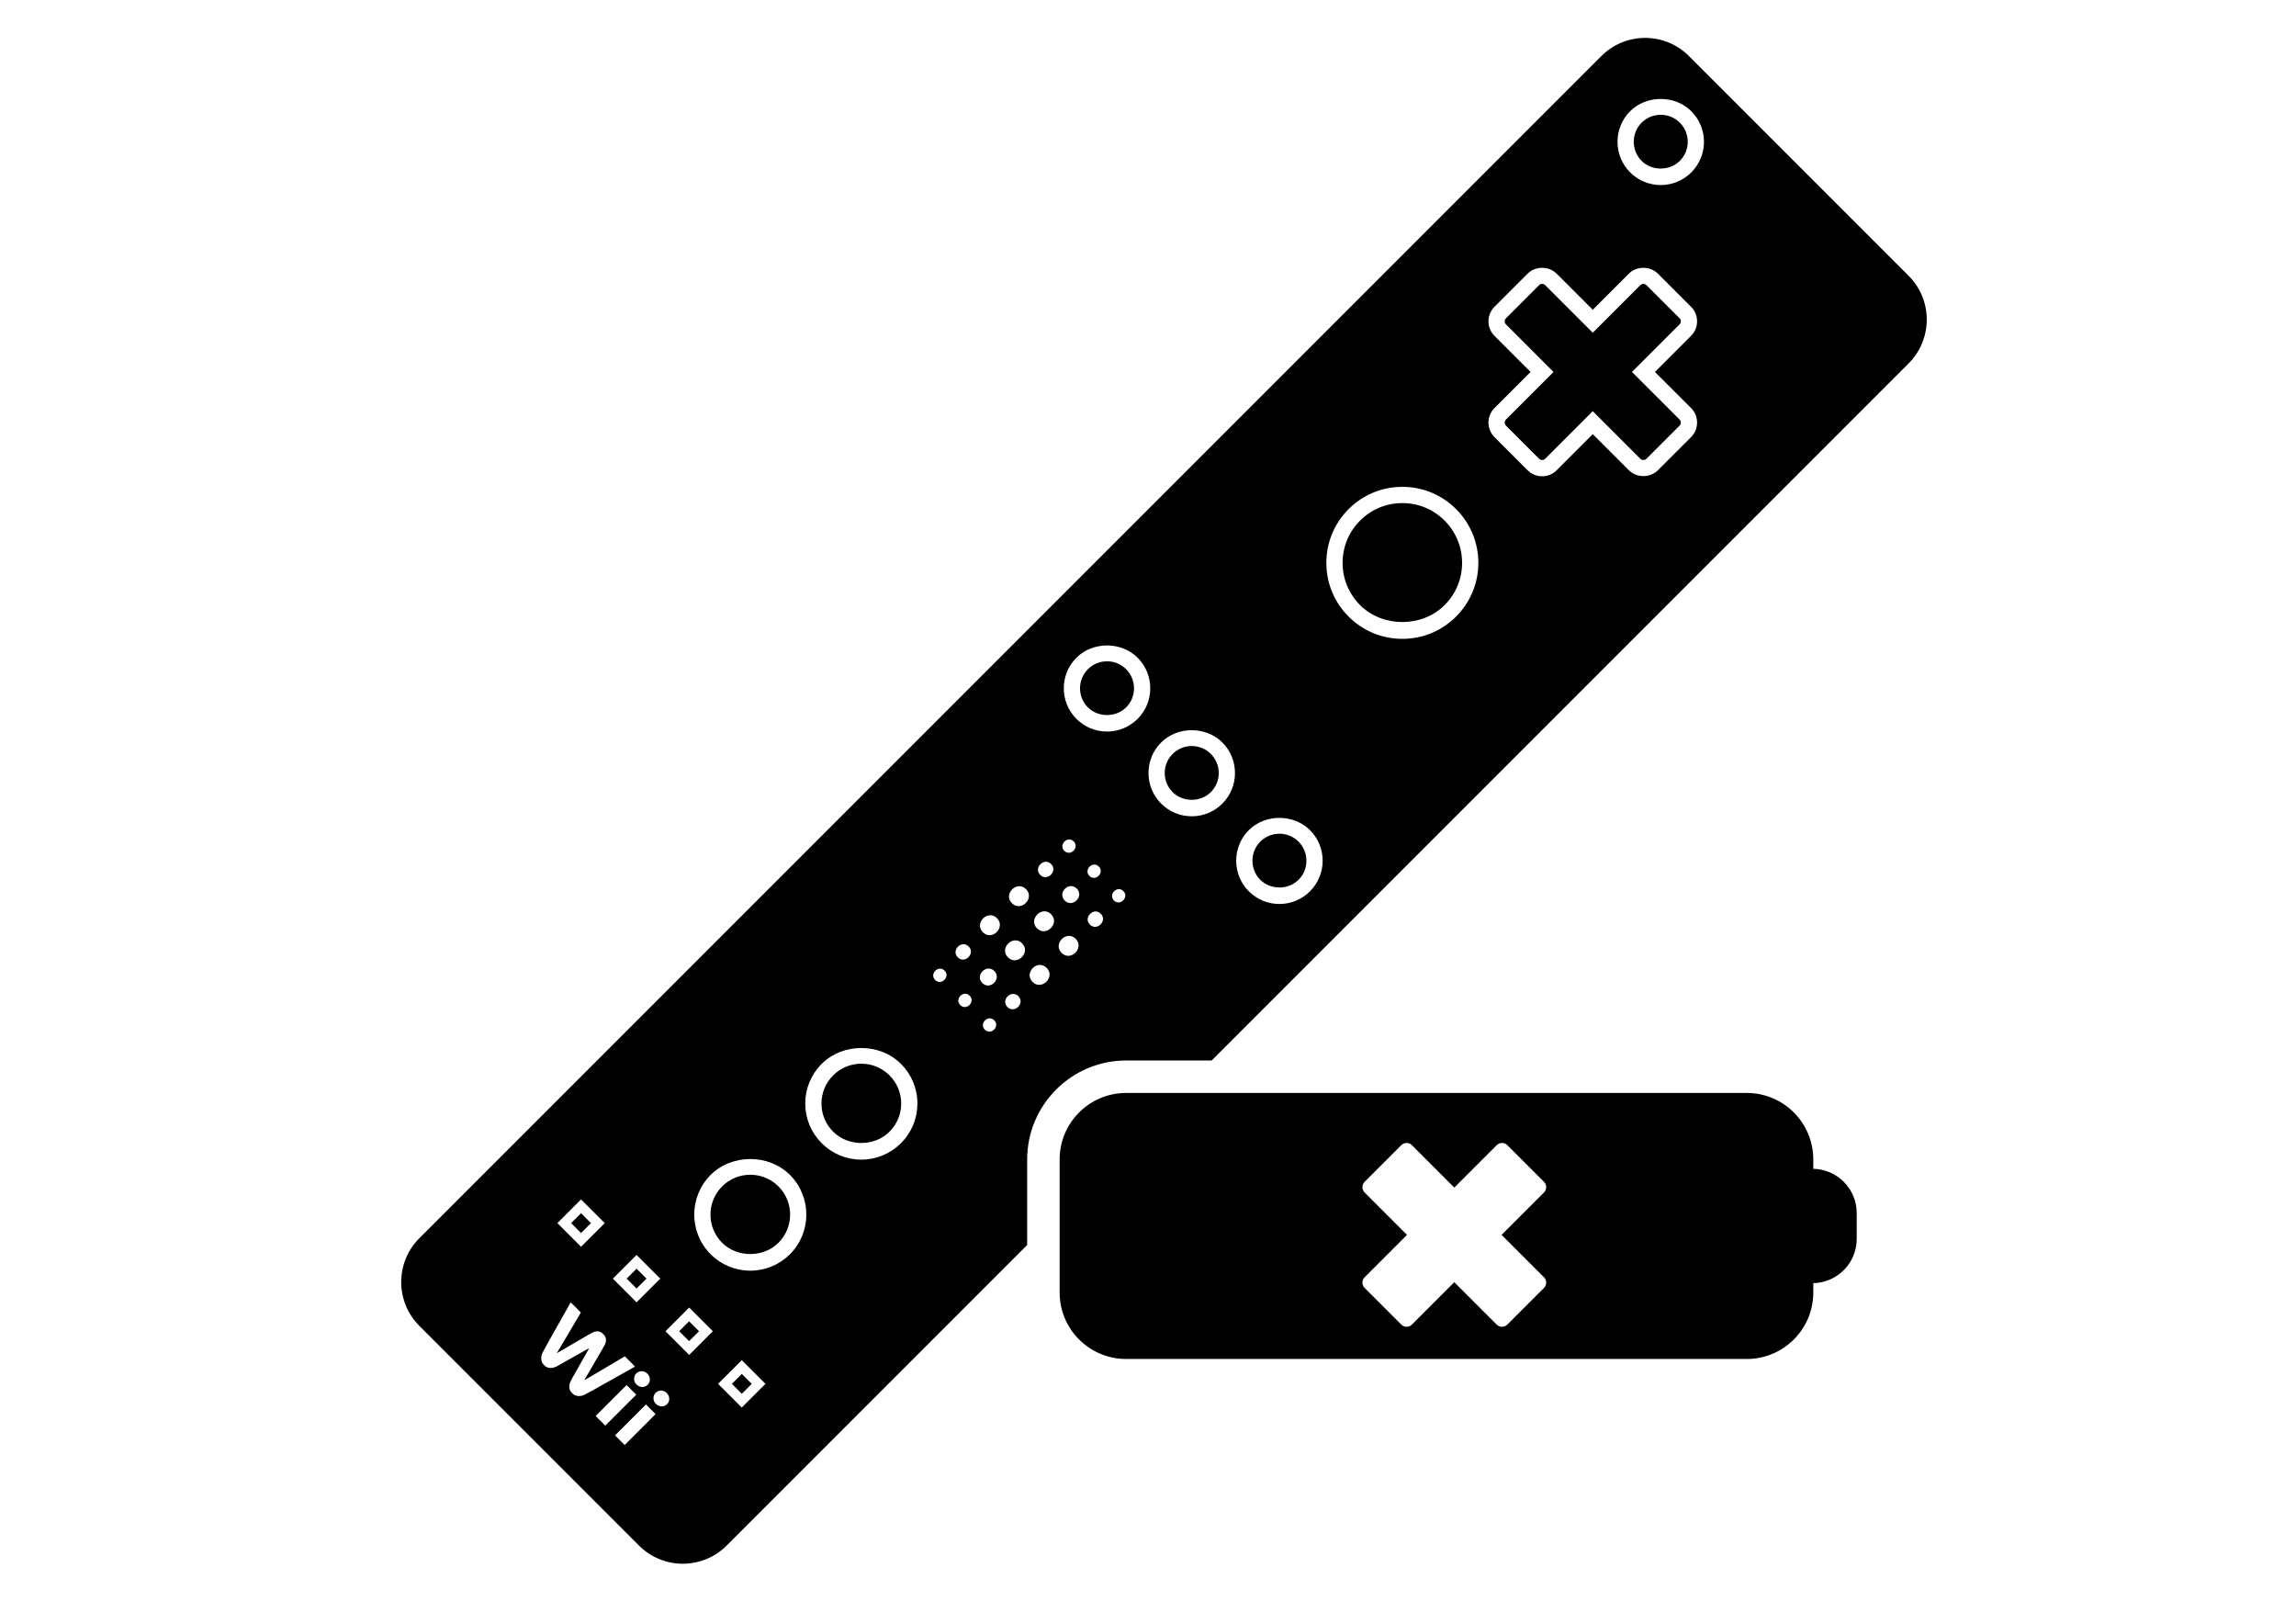 <?xml version="1.0" encoding="utf-8"?>
<!-- Generator: Adobe Illustrator 16.0.4, SVG Export Plug-In . SVG Version: 6.00 Build 0)  -->
<!DOCTYPE svg PUBLIC "-//W3C//DTD SVG 1.1//EN" "http://www.w3.org/Graphics/SVG/1.1/DTD/svg11.dtd">
<svg version="1.1" id="Capa_1" xmlns="http://www.w3.org/2000/svg" xmlns:xlink="http://www.w3.org/1999/xlink" x="0px" y="0px"
	 width="841.889px" height="595.281px" viewBox="0 0 841.889 595.281" enable-background="new 0 0 841.889 595.281"
	 xml:space="preserve">
<path d="M326.158,394.249c2.762,2.762,4.286,6.423,4.286,10.328c0,3.898-1.524,7.56-4.286,10.322
	c-5.519,5.518-15.126,5.529-20.656,0c-2.762-2.757-4.286-6.424-4.286-10.322c0-3.905,1.53-7.566,4.286-10.328
	c2.756-2.763,6.423-4.28,10.322-4.28C319.73,389.969,323.396,391.486,326.158,394.249z M275.114,430.679
	c-3.905,0-7.566,1.524-10.328,4.28c-5.697,5.696-5.697,14.965,0,20.662c5.518,5.513,15.132,5.513,20.662,0
	c5.696-5.697,5.696-14.966,0-20.662C282.679,432.197,279.012,430.679,275.114,430.679z M272.002,510.987l3.641-3.634l-3.634-3.64
	l-3.64,3.634L272.002,510.987z M514.207,184.435c-5.852,0-11.353,2.28-15.495,6.418c-4.144,4.137-6.417,9.644-6.417,15.501
	c0,5.846,2.279,11.352,6.417,15.495c8.28,8.269,22.704,8.269,30.984,0c4.137-4.138,6.417-9.644,6.417-15.495
	s-2.28-11.358-6.417-15.501C525.559,186.71,520.059,184.435,514.207,184.435z M603.707,104.531c-0.595-0.595-1.625-0.595-2.22,0
	l-17.454,17.454l-17.453-17.454c-0.298-0.298-0.691-0.458-1.113-0.458c-0.423,0-0.815,0.16-1.113,0.458l-12.162,12.162
	c-0.612,0.613-0.612,1.607,0,2.214l17.454,17.46l-17.454,17.453c-0.612,0.613-0.612,1.613,0.006,2.227l12.156,12.156
	c0.595,0.595,1.625,0.595,2.221,0l17.453-17.46l17.453,17.453c0.596,0.596,1.632,0.59,2.215,0.007l12.168-12.162
	c0.297-0.298,0.464-0.69,0.458-1.119c0-0.411-0.161-0.81-0.452-1.102l-17.46-17.459l17.454-17.46
	c0.297-0.298,0.464-0.69,0.464-1.107c0-0.416-0.167-0.815-0.458-1.106L603.707,104.531z M699.839,133.242L444.285,388.796h-31.359
	c-20.013,0-36.288,16.281-36.288,36.288v31.354L266.446,566.63c-8.875,8.876-23.264,8.876-32.139,0l-80.536-80.535
	c-8.875-8.876-8.875-23.27,0-32.146L587.164,20.555c8.87-8.876,23.264-8.876,32.14,0l80.535,80.541
	C708.715,109.972,708.715,124.366,699.839,133.242z M381.43,320.755c2.572,2.572,6.561-1.416,3.988-3.988
	C382.847,314.195,378.859,318.183,381.43,320.755z M224.723,468.765l8.69,8.686l8.691-8.686l-8.691-8.679L224.723,468.765z
	 M238.17,504.876c-0.227-0.697-0.81-1.405-1.44-1.78c-1.244-0.732-2.888-0.398-3.703,0.75c-0.673,0.94-0.69,2.286-0.054,3.25
	c0.417,0.625,1.25,1.185,2.006,1.352c1.376,0.298,2.822-0.577,3.227-1.946C238.324,506.101,238.307,505.286,238.17,504.876z
	 M204.376,448.413l8.679,8.68l8.691-8.68l-8.691-8.691L204.376,448.413z M213.906,511.524c0.714-0.268,4.28-2.238,14.811-8.19
	c2.208-1.244,4.042-2.28,4.077-2.298c0.054-0.024-0.321-0.429-1.81-1.911l-1.881-1.875l-7.453,4.423
	c-4.643,2.756-7.435,4.388-7.411,4.321c0.024-0.053,1.137-1.964,2.471-4.238c3.959-6.756,4.965-8.506,5.215-9.107
	c0.416-0.982,0.381-1.982-0.113-2.815c-0.232-0.394-0.965-1.125-1.363-1.357c-0.762-0.446-1.702-0.518-2.602-0.196
	c-0.667,0.238-2.006,1-10.232,5.815l-3.465,2.03l4.417-7.436c2.429-4.089,4.417-7.458,4.417-7.494s-0.833-0.887-1.857-1.899
	l-1.857-1.839l-1.065,1.887c-7.102,12.566-9.066,16.091-9.399,16.853c-0.494,1.137-0.458,2.571,0.09,3.536
	c0.208,0.369,0.97,1.125,1.362,1.357c1.09,0.643,2.482,0.571,3.982-0.209c0.697-0.362,3.167-1.75,7.924-4.464
	c2.167-1.238,3.923-2.209,3.898-2.161c-0.018,0.048-0.868,1.536-1.881,3.31c-4.31,7.536-4.929,8.661-5.202,9.459
	c-0.167,0.488-0.203,0.708-0.203,1.298c0,0.756,0.096,1.154,0.423,1.708c0.232,0.399,0.929,1.09,1.327,1.322
	C211.484,511.918,212.704,511.983,213.906,511.524z M221.943,522.656l5.673-5.667l5.673-5.673l-1.768-1.768l-1.762-1.769
	l-5.674,5.667l-5.667,5.674l1.763,1.768L221.943,522.656z M240.39,518.424l-1.768-1.768l-1.762-1.769l-5.673,5.668l-5.674,5.673
	l1.769,1.762l1.762,1.768l5.673-5.673L240.39,518.424z M245.272,511.971c-0.227-0.69-0.804-1.405-1.435-1.774
	c-0.959-0.565-2.196-0.506-3.102,0.143c-1.179,0.846-1.482,2.613-0.655,3.857c0.417,0.625,1.251,1.185,2.007,1.352
	c1.381,0.304,2.852-0.595,3.227-1.971C245.426,513.15,245.408,512.387,245.272,511.971z M261.38,488.052l-8.68-8.691l-8.685,8.691
	l8.685,8.691L261.38,488.052z M280.679,507.34l-8.691-8.679l-8.69,8.679l8.69,8.686L280.679,507.34z M289.656,430.745
	c-7.774-7.774-21.316-7.763-29.079,0c-8.019,8.019-8.019,21.062,0,29.08c3.881,3.887,9.042,6.023,14.537,6.023
	c5.482,0,10.655-2.143,14.536-6.023C297.668,451.806,297.668,438.763,289.656,430.745z M336.397,404.577
	c0-5.489-2.148-10.656-6.029-14.537c-7.769-7.763-21.306-7.774-29.074,0c-3.887,3.881-6.03,9.042-6.03,14.537
	c0,5.482,2.149,10.644,6.03,14.53c3.882,3.888,9.043,6.03,14.531,6.03s10.655-2.149,14.536-6.03
	C334.248,415.226,336.391,410.065,336.397,404.577z M346.35,355.835c-2.22-2.226-5.673,1.221-3.446,3.447
	C345.13,361.508,348.571,358.061,346.35,355.835z M351.201,350.983c2.572,2.572,6.561-1.416,3.988-3.988
	C352.613,344.424,348.63,348.412,351.201,350.983z M355.553,365.038c-2.22-2.227-5.673,1.221-3.446,3.447
	C354.333,370.711,357.774,367.264,355.553,365.038z M364.566,374.051c-2.227-2.227-5.679,1.221-3.452,3.446
	C363.339,379.718,366.792,376.277,364.566,374.051z M364.596,355.996c-2.834-2.834-7.233,1.565-4.399,4.399
	C363.03,363.228,367.429,358.829,364.596,355.996z M365.572,336.619c-3.333-3.327-8.5,1.834-5.167,5.168
	C363.733,345.114,368.894,339.953,365.572,336.619z M373.4,365.211c-2.571-2.571-6.56,1.417-3.988,3.988
	S375.971,367.782,373.4,365.211z M374.769,345.822c-3.333-3.327-8.501,1.834-5.167,5.167
	C372.936,354.317,378.097,349.156,374.769,345.822z M376.215,325.969c-3.333-3.327-8.5,1.834-5.167,5.167
	C374.382,334.465,379.549,329.298,376.215,325.969z M383.781,354.829c-3.334-3.327-8.501,1.834-5.167,5.167
	C381.942,363.33,387.115,358.157,383.781,354.829z M385.418,335.173c-3.333-3.327-8.5,1.834-5.167,5.167
	C383.585,343.668,388.752,338.501,385.418,335.173z M394.425,344.179c-3.327-3.328-8.494,1.833-5.161,5.167
	C392.592,352.68,397.752,347.513,394.425,344.179z M394.823,325.767c-2.839-2.834-7.238,1.565-4.398,4.399
	C393.264,333,397.663,328.601,394.823,325.767z M390.258,311.922c2.227,2.226,5.679-1.221,3.453-3.447
	C391.49,306.248,388.037,309.701,390.258,311.922z M403.628,334.982c-2.572-2.571-6.561,1.417-3.988,3.988
	C402.211,341.543,406.199,337.553,403.628,334.982z M399.461,321.124c2.227,2.227,5.679-1.22,3.452-3.446
	C400.694,315.451,397.24,318.904,399.461,321.124z M411.92,326.69c-2.221-2.227-5.673,1.22-3.446,3.446
	C410.699,332.357,414.147,328.911,411.92,326.69z M417.129,263.554c2.994-2.994,4.643-6.977,4.643-11.215
	c0-4.232-1.648-8.215-4.643-11.209c-5.995-5.995-16.442-5.989-22.424,0c-6.18,6.179-6.18,16.245,0,22.424
	c2.993,2.994,6.976,4.644,11.215,4.644C410.153,268.198,414.135,266.549,417.129,263.554z M452.84,283.413
	c0-4.238-1.649-8.221-4.644-11.215c-6-6.001-16.447-5.988-22.424,0c-3.001,2.994-4.649,6.977-4.644,11.215
	c0,4.232,1.648,8.215,4.644,11.209c2.994,2.994,6.977,4.644,11.215,4.644c4.232,0,8.215-1.649,11.209-4.644
	S452.84,287.645,452.84,283.413z M484.985,315.552c0-4.232-1.648-8.215-4.643-11.209c-5.995-5.995-16.442-5.989-22.425,0
	c-6.179,6.179-6.179,16.245,0,22.424c2.994,3,6.977,4.649,11.215,4.649c4.232,0,8.215-1.649,11.21-4.649
	C483.33,323.773,484.985,319.791,484.985,315.552z M542.073,206.354c0-7.447-2.899-14.448-8.162-19.71
	c-5.262-5.263-12.263-8.161-19.703-8.161c-7.441,0-14.441,2.898-19.704,8.161c-5.262,5.262-8.161,12.263-8.161,19.71
	c0,7.44,2.899,14.441,8.161,19.703c5.263,5.263,12.263,8.155,19.704,8.155c7.44,0,14.441-2.893,19.703-8.155
	C539.167,220.796,542.073,213.795,542.073,206.354z M606.826,136.373l13.239-13.245c1.429-1.429,2.215-3.315,2.215-5.321
	c0-2.013-0.786-3.905-2.209-5.322l-12.155-12.155c-2.84-2.857-7.792-2.857-10.644-0.006l-13.245,13.244l-13.239-13.238
	c-2.845-2.857-7.792-2.857-10.644-0.006l-12.161,12.161c-2.929,2.929-2.929,7.703,0,10.632l13.245,13.251l-13.245,13.245
	c-2.929,2.929-2.929,7.696,0,10.638l12.167,12.167c1.423,1.411,3.311,2.197,5.316,2.197c2.012,0,3.904-0.786,5.321-2.203
	l13.245-13.251l13.245,13.245c2.846,2.852,7.798,2.846,10.638,0l12.161-12.155c1.423-1.429,2.209-3.316,2.203-5.328
	c0-2.012-0.786-3.905-2.203-5.315L606.826,136.373z M624.804,51.986c0-4.238-1.648-8.221-4.643-11.215
	c-5.995-5.995-16.442-5.989-22.425,0c-6.179,6.179-6.179,16.245,0,22.424c2.994,2.994,6.977,4.644,11.215,4.644
	c4.233,0,8.216-1.649,11.21-4.644S624.804,56.219,624.804,51.986z M608.951,42.081c-2.648,0-5.131,1.029-7.006,2.898
	c-3.857,3.857-3.857,10.144,0,14.007c3.738,3.744,10.257,3.744,14.007,0c1.869-1.869,2.899-4.352,2.899-7
	c0-2.649-1.03-5.132-2.899-7.007S611.595,42.081,608.951,42.081z M436.988,273.508c-2.649,0-5.132,1.029-7.007,2.898
	c-1.875,1.87-2.904,4.358-2.898,7.007c0,2.638,1.029,5.125,2.898,7.001c3.738,3.738,10.257,3.75,14.007,0
	c1.869-1.869,2.899-4.352,2.899-7.001c0-2.648-1.03-5.131-2.899-7.007C442.118,274.531,439.636,273.508,436.988,273.508z
	 M469.132,305.653c-2.648,0-5.131,1.029-7.006,2.898c-3.857,3.857-3.857,10.144,0,14.007c3.738,3.745,10.257,3.751,14.007,0
	c1.869-1.869,2.899-4.351,2.899-7.006c0-2.644-1.03-5.125-2.899-7.001C474.264,306.677,471.776,305.653,469.132,305.653z
	 M249.041,488.046l3.64,3.634l3.63-3.636l-3.641-3.634L249.041,488.046z M216.691,448.413l-3.633-3.633l-3.632,3.633l3.632,3.633
	L216.691,448.413z M237.049,468.758l-3.632-3.633l-3.633,3.633l3.633,3.633L237.049,468.758z M405.92,242.44
	c-2.649,0-5.132,1.029-7.007,2.898c-3.857,3.857-3.857,10.144,0,14.007c3.738,3.738,10.257,3.751,14.007,0
	c1.869-1.869,2.899-4.352,2.899-7.006c0-2.644-1.03-5.126-2.899-7.001S408.563,242.44,405.92,242.44z M680.808,444.717v9.482
	c0,8.864-7.102,16.037-15.917,16.222v3.423c0,13.465-10.918,24.383-24.383,24.383H412.926c-13.471,0-24.383-10.918-24.383-24.383
	v-29.317v-19.448c0-13.465,10.918-24.383,24.383-24.383h19.454h208.128c13.465,0,24.383,10.918,24.383,24.383v3.423
	C673.706,428.685,680.808,435.858,680.808,444.717z M550.603,452.722l15.53-15.53c1.084-1.084,1.084-2.84,0-3.923l-13.423-13.424
	c-1.084-1.083-2.84-1.083-3.923,0l-15.531,15.531l-15.531-15.531c-1.077-1.083-2.833-1.083-3.917,0l-13.423,13.424
	c-1.084,1.083-1.084,2.839,0,3.923l15.53,15.53l-15.53,15.531c-1.084,1.083-1.084,2.84,0,3.923l13.424,13.424
	c1.077,1.083,2.833,1.083,3.916,0l15.531-15.531l15.531,15.531c1.083,1.083,2.839,1.083,3.923,0l13.423-13.424
	c1.084-1.083,1.084-2.84,0-3.923L550.603,452.722z"/>
</svg>
